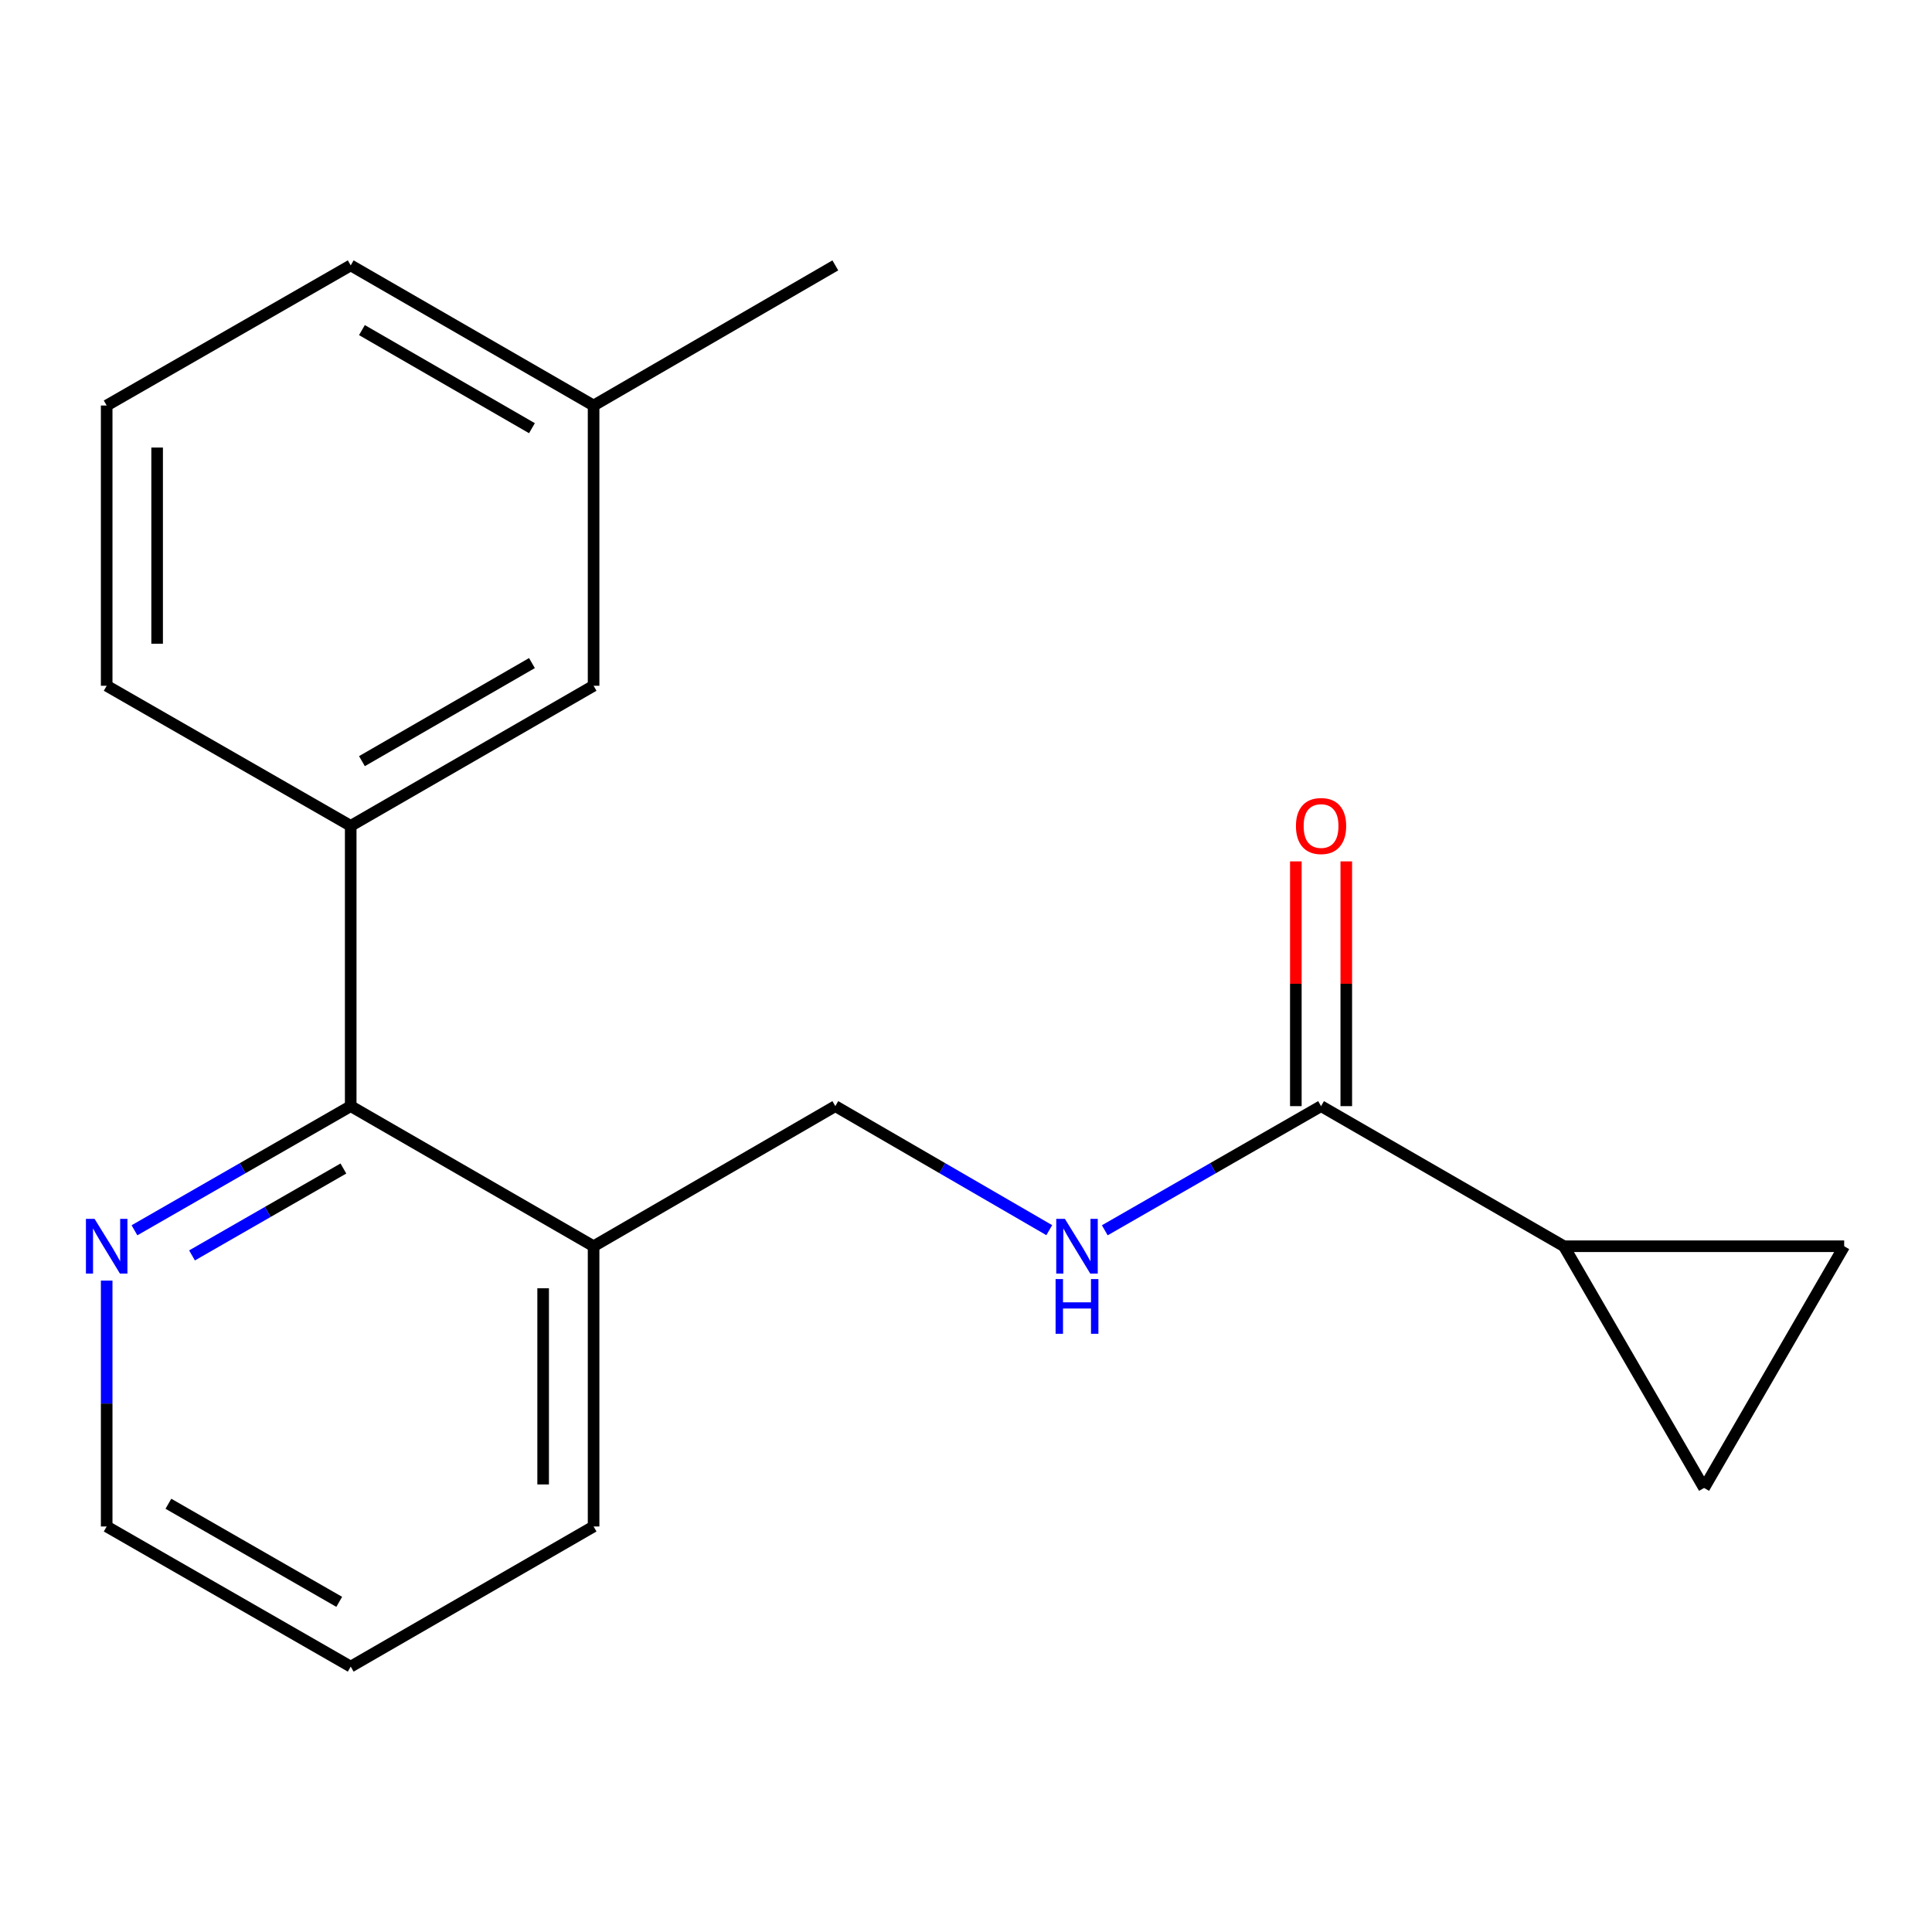 <?xml version='1.0' encoding='iso-8859-1'?>
<svg version='1.1' baseProfile='full'
              xmlns='http://www.w3.org/2000/svg'
                      xmlns:rdkit='http://www.rdkit.org/xml'
                      xmlns:xlink='http://www.w3.org/1999/xlink'
                  xml:space='preserve'
width='1000px' height='1000px' viewBox='0 0 1000 1000'>
<!-- END OF HEADER -->
<rect style='opacity:1.0;fill:#FFFFFF;stroke:none' width='1000' height='1000' x='0' y='0'> </rect>
<path class='bond-0' d='M 809.493,645.052 L 683.778,572.534' style='fill:none;fill-rule:evenodd;stroke:#000000;stroke-width:6px;stroke-linecap:butt;stroke-linejoin:miter;stroke-opacity:1' />
<path class='bond-2' d='M 809.493,645.052 L 882.026,770.158' style='fill:none;fill-rule:evenodd;stroke:#000000;stroke-width:6px;stroke-linecap:butt;stroke-linejoin:miter;stroke-opacity:1' />
<path class='bond-3' d='M 809.493,645.052 L 954.545,645.052' style='fill:none;fill-rule:evenodd;stroke:#000000;stroke-width:6px;stroke-linecap:butt;stroke-linejoin:miter;stroke-opacity:1' />
<path class='bond-5' d='M 683.778,572.534 L 627.806,604.665' style='fill:none;fill-rule:evenodd;stroke:#000000;stroke-width:6px;stroke-linecap:butt;stroke-linejoin:miter;stroke-opacity:1' />
<path class='bond-5' d='M 627.806,604.665 L 571.835,636.797' style='fill:none;fill-rule:evenodd;stroke:#0000FF;stroke-width:6px;stroke-linecap:butt;stroke-linejoin:miter;stroke-opacity:1' />
<path class='bond-10' d='M 696.834,572.534 L 696.834,509.193' style='fill:none;fill-rule:evenodd;stroke:#000000;stroke-width:6px;stroke-linecap:butt;stroke-linejoin:miter;stroke-opacity:1' />
<path class='bond-10' d='M 696.834,509.193 L 696.834,445.853' style='fill:none;fill-rule:evenodd;stroke:#FF0000;stroke-width:6px;stroke-linecap:butt;stroke-linejoin:miter;stroke-opacity:1' />
<path class='bond-10' d='M 670.722,572.534 L 670.722,509.193' style='fill:none;fill-rule:evenodd;stroke:#000000;stroke-width:6px;stroke-linecap:butt;stroke-linejoin:miter;stroke-opacity:1' />
<path class='bond-10' d='M 670.722,509.193 L 670.722,445.853' style='fill:none;fill-rule:evenodd;stroke:#FF0000;stroke-width:6px;stroke-linecap:butt;stroke-linejoin:miter;stroke-opacity:1' />
<path class='bond-1' d='M 181.527,572.534 L 307.242,645.052' style='fill:none;fill-rule:evenodd;stroke:#000000;stroke-width:6px;stroke-linecap:butt;stroke-linejoin:miter;stroke-opacity:1' />
<path class='bond-4' d='M 181.527,572.534 L 181.527,427.466' style='fill:none;fill-rule:evenodd;stroke:#000000;stroke-width:6px;stroke-linecap:butt;stroke-linejoin:miter;stroke-opacity:1' />
<path class='bond-7' d='M 181.527,572.534 L 125.563,604.665' style='fill:none;fill-rule:evenodd;stroke:#000000;stroke-width:6px;stroke-linecap:butt;stroke-linejoin:miter;stroke-opacity:1' />
<path class='bond-7' d='M 125.563,604.665 L 69.598,636.796' style='fill:none;fill-rule:evenodd;stroke:#0000FF;stroke-width:6px;stroke-linecap:butt;stroke-linejoin:miter;stroke-opacity:1' />
<path class='bond-7' d='M 177.739,604.818 L 138.564,627.31' style='fill:none;fill-rule:evenodd;stroke:#000000;stroke-width:6px;stroke-linecap:butt;stroke-linejoin:miter;stroke-opacity:1' />
<path class='bond-7' d='M 138.564,627.31 L 99.389,649.802' style='fill:none;fill-rule:evenodd;stroke:#0000FF;stroke-width:6px;stroke-linecap:butt;stroke-linejoin:miter;stroke-opacity:1' />
<path class='bond-19' d='M 882.026,770.158 L 954.545,645.052' style='fill:none;fill-rule:evenodd;stroke:#000000;stroke-width:6px;stroke-linecap:butt;stroke-linejoin:miter;stroke-opacity:1' />
<path class='bond-9' d='M 181.527,427.466 L 307.242,354.948' style='fill:none;fill-rule:evenodd;stroke:#000000;stroke-width:6px;stroke-linecap:butt;stroke-linejoin:miter;stroke-opacity:1' />
<path class='bond-9' d='M 187.337,393.97 L 275.337,343.207' style='fill:none;fill-rule:evenodd;stroke:#000000;stroke-width:6px;stroke-linecap:butt;stroke-linejoin:miter;stroke-opacity:1' />
<path class='bond-12' d='M 181.527,427.466 L 55.217,354.948' style='fill:none;fill-rule:evenodd;stroke:#000000;stroke-width:6px;stroke-linecap:butt;stroke-linejoin:miter;stroke-opacity:1' />
<path class='bond-8' d='M 543.099,636.731 L 487.731,604.632' style='fill:none;fill-rule:evenodd;stroke:#0000FF;stroke-width:6px;stroke-linecap:butt;stroke-linejoin:miter;stroke-opacity:1' />
<path class='bond-8' d='M 487.731,604.632 L 432.362,572.534' style='fill:none;fill-rule:evenodd;stroke:#000000;stroke-width:6px;stroke-linecap:butt;stroke-linejoin:miter;stroke-opacity:1' />
<path class='bond-6' d='M 307.242,645.052 L 432.362,572.534' style='fill:none;fill-rule:evenodd;stroke:#000000;stroke-width:6px;stroke-linecap:butt;stroke-linejoin:miter;stroke-opacity:1' />
<path class='bond-14' d='M 307.242,645.052 L 307.242,790.105' style='fill:none;fill-rule:evenodd;stroke:#000000;stroke-width:6px;stroke-linecap:butt;stroke-linejoin:miter;stroke-opacity:1' />
<path class='bond-14' d='M 281.13,666.81 L 281.13,768.347' style='fill:none;fill-rule:evenodd;stroke:#000000;stroke-width:6px;stroke-linecap:butt;stroke-linejoin:miter;stroke-opacity:1' />
<path class='bond-20' d='M 55.217,662.839 L 55.217,726.472' style='fill:none;fill-rule:evenodd;stroke:#0000FF;stroke-width:6px;stroke-linecap:butt;stroke-linejoin:miter;stroke-opacity:1' />
<path class='bond-20' d='M 55.217,726.472 L 55.217,790.105' style='fill:none;fill-rule:evenodd;stroke:#000000;stroke-width:6px;stroke-linecap:butt;stroke-linejoin:miter;stroke-opacity:1' />
<path class='bond-11' d='M 307.242,354.948 L 307.242,209.895' style='fill:none;fill-rule:evenodd;stroke:#000000;stroke-width:6px;stroke-linecap:butt;stroke-linejoin:miter;stroke-opacity:1' />
<path class='bond-17' d='M 307.242,209.895 L 432.362,137.362' style='fill:none;fill-rule:evenodd;stroke:#000000;stroke-width:6px;stroke-linecap:butt;stroke-linejoin:miter;stroke-opacity:1' />
<path class='bond-21' d='M 307.242,209.895 L 181.527,137.362' style='fill:none;fill-rule:evenodd;stroke:#000000;stroke-width:6px;stroke-linecap:butt;stroke-linejoin:miter;stroke-opacity:1' />
<path class='bond-21' d='M 275.335,221.632 L 187.335,170.859' style='fill:none;fill-rule:evenodd;stroke:#000000;stroke-width:6px;stroke-linecap:butt;stroke-linejoin:miter;stroke-opacity:1' />
<path class='bond-13' d='M 55.217,354.948 L 55.217,209.895' style='fill:none;fill-rule:evenodd;stroke:#000000;stroke-width:6px;stroke-linecap:butt;stroke-linejoin:miter;stroke-opacity:1' />
<path class='bond-13' d='M 81.329,333.19 L 81.329,231.653' style='fill:none;fill-rule:evenodd;stroke:#000000;stroke-width:6px;stroke-linecap:butt;stroke-linejoin:miter;stroke-opacity:1' />
<path class='bond-16' d='M 55.217,209.895 L 181.527,137.362' style='fill:none;fill-rule:evenodd;stroke:#000000;stroke-width:6px;stroke-linecap:butt;stroke-linejoin:miter;stroke-opacity:1' />
<path class='bond-18' d='M 307.242,790.105 L 181.527,862.638' style='fill:none;fill-rule:evenodd;stroke:#000000;stroke-width:6px;stroke-linecap:butt;stroke-linejoin:miter;stroke-opacity:1' />
<path class='bond-15' d='M 55.217,790.105 L 181.527,862.638' style='fill:none;fill-rule:evenodd;stroke:#000000;stroke-width:6px;stroke-linecap:butt;stroke-linejoin:miter;stroke-opacity:1' />
<path class='bond-15' d='M 87.167,778.341 L 175.584,829.114' style='fill:none;fill-rule:evenodd;stroke:#000000;stroke-width:6px;stroke-linecap:butt;stroke-linejoin:miter;stroke-opacity:1' />
<path  class='atom-6' d='M 551.194 630.892
L 560.474 645.892
Q 561.394 647.372, 562.874 650.052
Q 564.354 652.732, 564.434 652.892
L 564.434 630.892
L 568.194 630.892
L 568.194 659.212
L 564.314 659.212
L 554.354 642.812
Q 553.194 640.892, 551.954 638.692
Q 550.754 636.492, 550.394 635.812
L 550.394 659.212
L 546.714 659.212
L 546.714 630.892
L 551.194 630.892
' fill='#0000FF'/>
<path  class='atom-6' d='M 546.374 662.044
L 550.214 662.044
L 550.214 674.084
L 564.694 674.084
L 564.694 662.044
L 568.534 662.044
L 568.534 690.364
L 564.694 690.364
L 564.694 677.284
L 550.214 677.284
L 550.214 690.364
L 546.374 690.364
L 546.374 662.044
' fill='#0000FF'/>
<path  class='atom-8' d='M 48.957 630.892
L 58.237 645.892
Q 59.157 647.372, 60.637 650.052
Q 62.117 652.732, 62.197 652.892
L 62.197 630.892
L 65.957 630.892
L 65.957 659.212
L 62.077 659.212
L 52.117 642.812
Q 50.957 640.892, 49.717 638.692
Q 48.517 636.492, 48.157 635.812
L 48.157 659.212
L 44.477 659.212
L 44.477 630.892
L 48.957 630.892
' fill='#0000FF'/>
<path  class='atom-11' d='M 670.778 427.546
Q 670.778 420.746, 674.138 416.946
Q 677.498 413.146, 683.778 413.146
Q 690.058 413.146, 693.418 416.946
Q 696.778 420.746, 696.778 427.546
Q 696.778 434.426, 693.378 438.346
Q 689.978 442.226, 683.778 442.226
Q 677.538 442.226, 674.138 438.346
Q 670.778 434.466, 670.778 427.546
M 683.778 439.026
Q 688.098 439.026, 690.418 436.146
Q 692.778 433.226, 692.778 427.546
Q 692.778 421.986, 690.418 419.186
Q 688.098 416.346, 683.778 416.346
Q 679.458 416.346, 677.098 419.146
Q 674.778 421.946, 674.778 427.546
Q 674.778 433.266, 677.098 436.146
Q 679.458 439.026, 683.778 439.026
' fill='#FF0000'/>
</svg>
